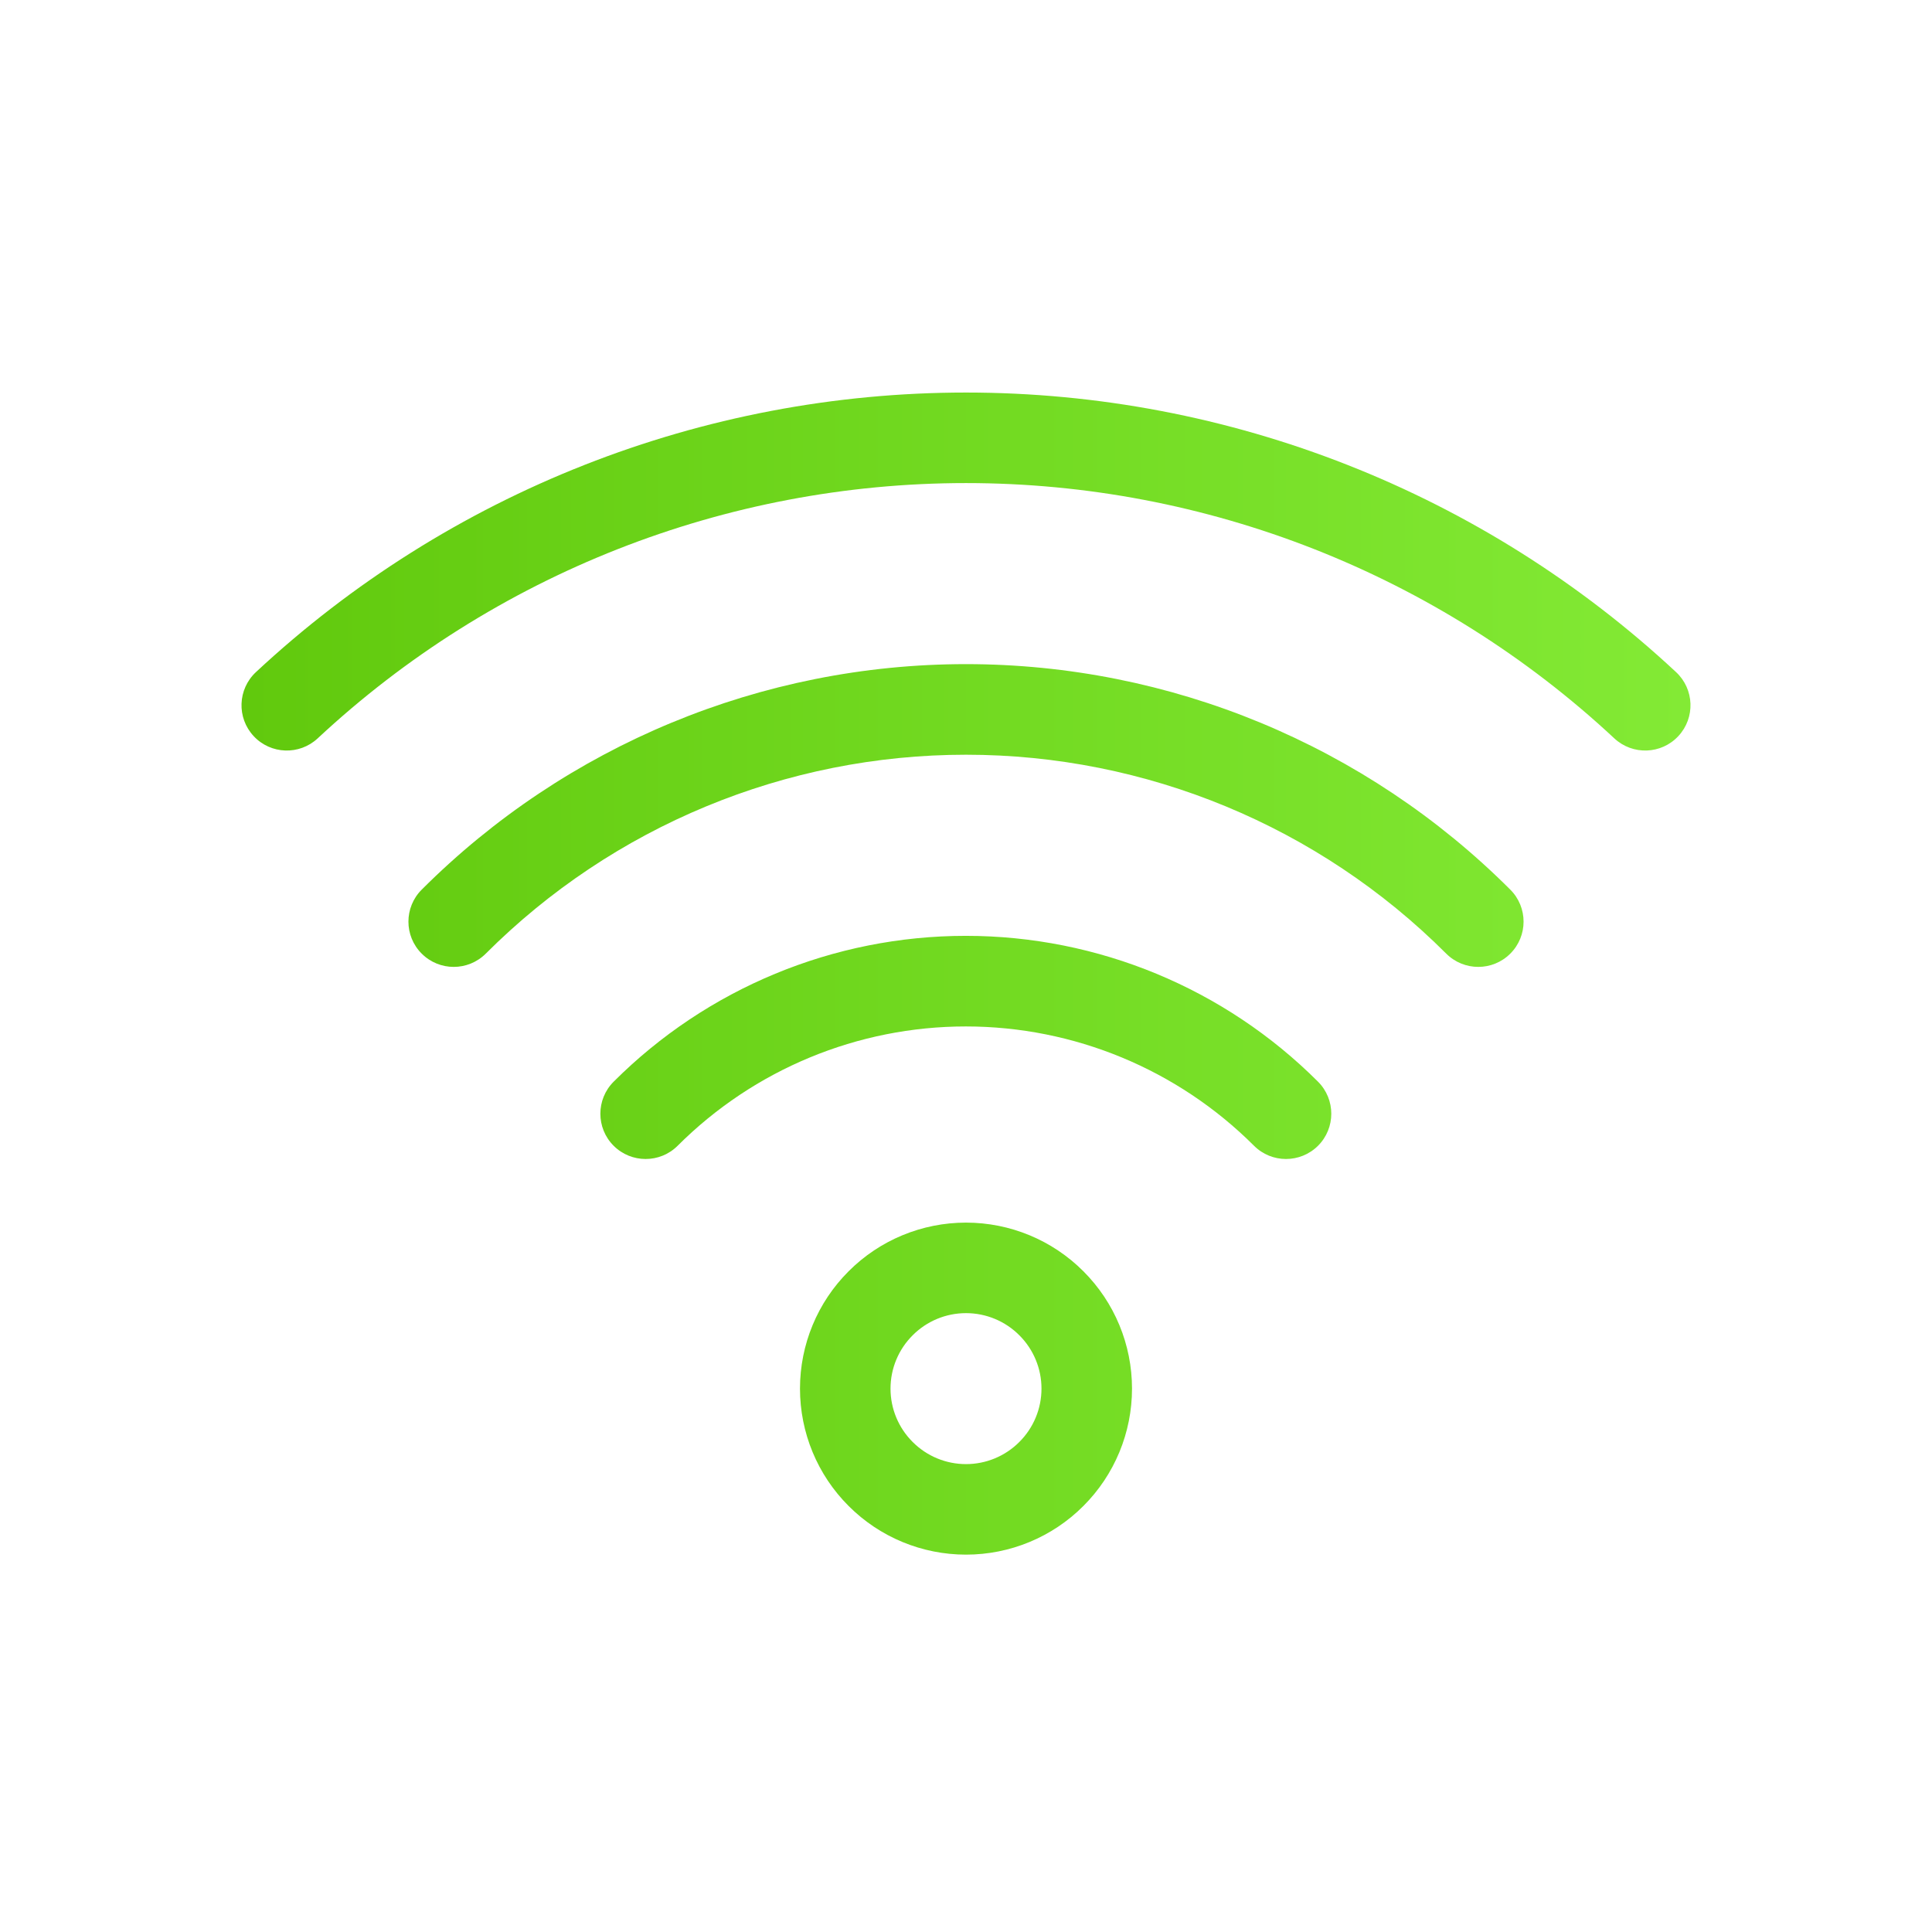 <svg width="28" height="28" viewBox="0 0 28 28" fill="none" xmlns="http://www.w3.org/2000/svg">
<g id="icn_wifi-internet">
<path id="Shape" fill-rule="evenodd" clip-rule="evenodd" d="M3.709 9.741C6.503 7.137 10.18 5.689 14 5.689C17.82 5.689 21.497 7.137 24.291 9.741C24.556 9.988 24.571 10.403 24.324 10.668C24.077 10.934 23.661 10.948 23.396 10.701C20.845 8.323 17.487 7.001 14 7.001C10.513 7.001 7.155 8.323 4.604 10.701C4.339 10.948 3.923 10.934 3.676 10.668C3.429 10.403 3.444 9.988 3.709 9.741ZM6.112 12.893C8.204 10.801 11.041 9.625 14 9.625C16.959 9.625 19.796 10.801 21.888 12.893C22.145 13.149 22.145 13.565 21.888 13.821C21.632 14.077 21.217 14.077 20.96 13.821C19.114 11.975 16.611 10.938 14 10.938C11.389 10.938 8.886 11.975 7.04 13.821C6.783 14.077 6.368 14.077 6.112 13.821C5.855 13.565 5.855 13.149 6.112 12.893ZM8.893 15.677C10.247 14.323 12.083 13.563 13.997 13.563C15.912 13.563 17.748 14.323 19.102 15.677C19.358 15.933 19.358 16.349 19.102 16.605C18.845 16.861 18.43 16.861 18.174 16.605C17.066 15.498 15.564 14.876 13.997 14.876C12.431 14.876 10.929 15.498 9.821 16.605C9.565 16.861 9.149 16.861 8.893 16.605C8.637 16.349 8.637 15.933 8.893 15.677ZM12.299 18.424C12.75 17.972 13.362 17.719 14 17.719C14.638 17.719 15.25 17.972 15.701 18.424C16.153 18.875 16.406 19.487 16.406 20.125C16.406 20.763 16.153 21.375 15.701 21.826C15.25 22.278 14.638 22.531 14 22.531C13.362 22.531 12.75 22.278 12.299 21.826C11.847 21.375 11.594 20.763 11.594 20.125C11.594 19.487 11.847 18.875 12.299 18.424ZM14 19.031C13.71 19.031 13.432 19.146 13.227 19.352C13.021 19.557 12.906 19.835 12.906 20.125C12.906 20.415 13.021 20.693 13.227 20.898C13.432 21.104 13.71 21.219 14 21.219C14.29 21.219 14.568 21.104 14.773 20.898C14.979 20.693 15.094 20.415 15.094 20.125C15.094 19.835 14.979 19.557 14.773 19.352C14.568 19.146 14.29 19.031 14 19.031Z" fill="url(#paint0_linear_2285_45840)"/>
</g>
<defs>
<linearGradient id="paint0_linear_2285_45840" x1="3.5" y1="14.11" x2="24.5" y2="14.11" gradientUnits="userSpaceOnUse">
<stop stop-color="#61C90D"/>
<stop offset="1" stop-color="#83EA35"/>
</linearGradient>
</defs>
</svg>
